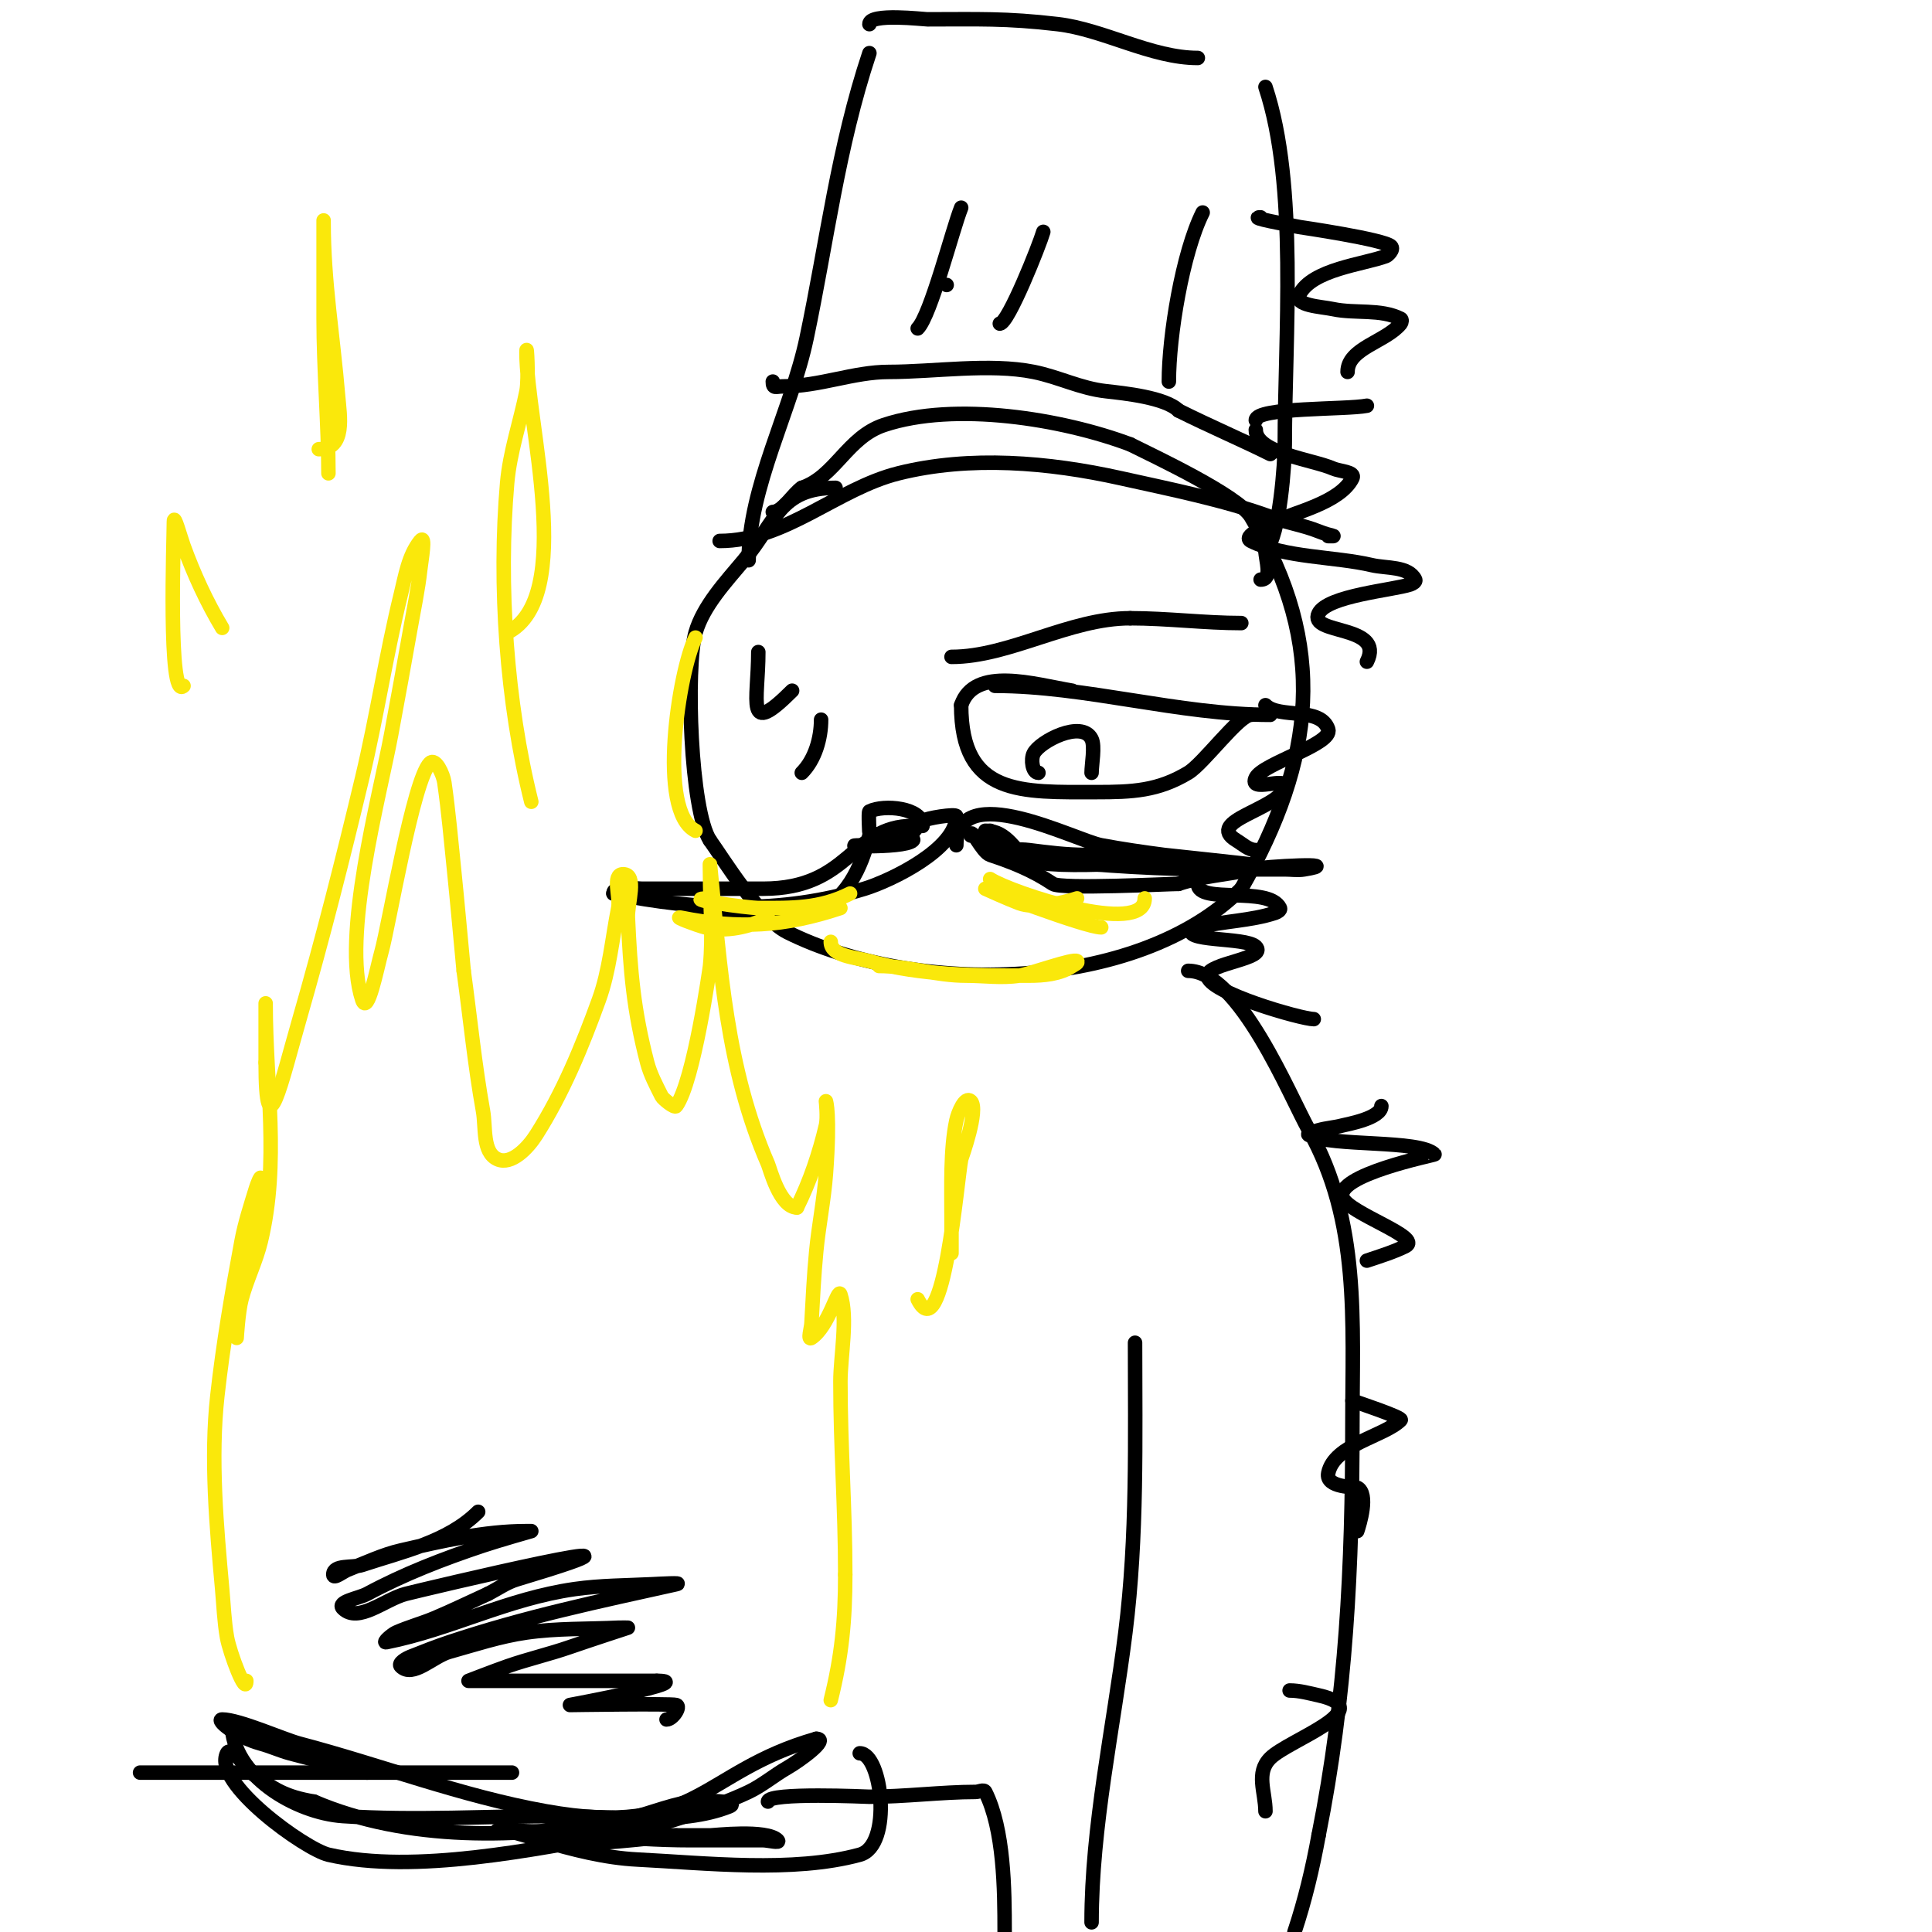 <svg viewBox='0 0 400 400' version='1.1' xmlns='http://www.w3.org/2000/svg' xmlns:xlink='http://www.w3.org/1999/xlink'><g fill='none' stroke='#000000' stroke-width='3' stroke-linecap='round' stroke-linejoin='round'><path d='M173,101c-11.606,0 -12.35,7.021 -19,15c-3.628,4.354 -8.401,9.403 -10,15c-2.036,7.126 -1.065,36.903 3,43'/><path d='M147,174c2.525,3.472 10.168,16.084 16,19c26.283,13.141 72.302,12.698 94,-9'/><path d='M257,184c15.304,-26.782 18.005,-50.326 2,-77c-2.616,-4.361 -20.081,-12.54 -25,-15'/><path d='M234,92c-14.051,-5.269 -36.258,-8.914 -51,-4c-7.565,2.522 -10.112,10.704 -17,13'/><path d='M166,101c-1.74,1.16 -3.99,5 -6,5'/><path d='M206,142c18.738,0 38.151,6 57,6'/><path d='M259,148c-2.482,0 -9.818,10.091 -13,12c-6.278,3.767 -11.525,4 -19,4c-15.51,0 -28,0.864 -28,-18'/><path d='M199,146c2.728,-8.185 15.182,-4.303 23,-3'/><path d='M215,160c-1.251,0 -1.627,-2.746 -1,-4c1.267,-2.534 9.991,-7.017 12,-3c0.741,1.482 0,5.307 0,7'/><path d='M191,171c0,-3.787 -8.024,-4.488 -11,-3c-0.276,0.138 0.04,4.839 0,5c-1.597,6.39 -4.849,13.957 -12,16c-4.67,1.334 -12.314,0 -17,0c-1.876,0 -9.668,-1 -8,-1'/><path d='M143,188'/><path d='M198,175c0,-13.954 24.664,-1 30,0c4.309,0.808 8.653,1.433 13,2c1.154,0.151 19.001,2 18,2'/><path d='M259,179c-11.444,0 -22.852,-2 -34,-2c-4.291,0 -7.818,-0.477 -12,-1c-1.985,-0.248 -4,0 -6,0c-0.667,0 -2.667,0 -2,0c5.491,0 10.504,0.634 16,1c2.328,0.155 4.667,0 7,0c6.77,0 13.289,1 20,1'/><path d='M248,178c-4.989,0 -30.202,2.399 -35,0c-2.882,-1.441 -4.257,-6 -9,-6'/><path d='M189,171c-12.815,0 -12.859,13 -31,13c-8.333,0 -16.667,0 -25,0c-1.401,0 -6,-0.814 -6,1'/><path d='M127,185c17.387,3.477 34.785,4.297 52,-1c5.573,-1.715 19,-8.252 19,-15c0,-0.593 -6.393,0.393 -7,1c-1.333,1.333 -2.313,3.157 -4,4'/><path d='M187,174c-2.729,0.91 -4.221,1 -7,1c-0.667,0 1.342,0.11 2,0c1.677,-0.279 3.317,-0.76 5,-1c0.66,-0.094 2.471,-0.471 2,0c-1.853,1.853 -19.057,1 -9,1'/><path d='M205,172c0,5.352 7.096,5.61 11,6c12.52,1.252 24.299,2 37,2c4.333,0 8.667,0 13,0c1.333,0 2.685,0.219 4,0c8.911,-1.485 -8.096,-0.645 -11,0c-5.035,1.119 -10.087,1.362 -15,3'/><path d='M244,183c-1.978,0 -24.294,1.137 -26,0c-4.332,-2.888 -8.439,-4.48 -13,-6c-1.682,-0.561 -4,-6.004 -4,-4'/><path d='M201,173'/><path d='M197,136c12.022,0 24.4,-8 37,-8'/><path d='M234,128c7.681,0 15.443,1 23,1'/><path d='M157,135c0,10.28 -2.836,17.836 7,8'/><path d='M166,160c2.756,-2.756 4,-7.175 4,-11'/><path d='M149,112c13.615,0 24.31,-10.828 37,-14c14.847,-3.712 31.135,-2.303 46,1c10.495,2.332 21.396,4.508 31,8c3.271,1.189 6.769,1.708 10,3c2.764,1.105 4.229,1 2,1'/><path d='M275,111'/><path d='M155,116c0,-15.166 8.886,-31.21 12,-46c4.223,-20.061 6.475,-39.426 13,-59'/><path d='M180,5c0,-2.351 11.219,-1 12,-1c10.442,0 16.238,-0.266 27,1c9.493,1.117 19.355,7 29,7'/><path d='M262,18c6.789,20.368 4,51.894 4,74c0,3.515 -0.948,18.948 -4,22'/><path d='M262,114c0,1.917 1.56,6 -1,6'/><path d='M160,79c0,1.567 0.667,1 2,1c7.729,0 14.681,-3 22,-3c9.43,0 20.885,-1.823 30,0c5.188,1.038 9.649,3.405 15,4c3.743,0.416 12.302,1.302 15,4'/><path d='M244,85c6.557,3.279 13.356,6.178 19,9'/><path d='M204,22'/><path d='M196,59l0,0'/><path d='M190,68c2.696,-2.696 7.2,-20.499 9,-25'/><path d='M207,67c1.755,0 8.263,-16.42 9,-19'/><path d='M242,79c0,-9.463 2.806,-26.612 7,-35'/><path d='M246,201c10.563,0 21.111,26.086 25,33c10.625,18.889 9,39.628 9,61c0,29.222 -1.265,56.324 -7,85'/><path d='M273,380c-1.229,6.761 -2.827,13.481 -5,20'/><path d='M235,278c0,20.079 0.496,40.032 -2,60c-2.464,19.711 -7,40.166 -7,60'/><path d='M48,357c0,10.549 13.191,18.346 23,19c14.779,0.985 30.238,0 45,0c10.448,0 24.832,2.067 35,-2c2.495,-0.998 -5.349,-1.442 -8,-1c-5.104,0.851 -9.909,3.074 -15,4c-20.323,3.695 -43.767,4.243 -63,-4'/><path d='M65,373c-5.877,-0.98 -8.354,-2.516 -13,-6c-0.734,-0.55 -4.117,-5.766 -5,-4c-3.073,6.146 16.309,19.917 21,21c17.921,4.136 43.237,-1.323 59,-4c7.386,-1.254 21.026,-5.679 28,-9c2.839,-1.352 5.27,-3.44 8,-5c2.456,-1.403 8.828,-6 6,-6'/><path d='M169,360c-24.052,6.872 -24.573,20.612 -56,15c-17.53,-3.13 -33.874,-9.493 -51,-14c-3.276,-0.862 -12.491,-5 -16,-5c-1.427,0 2.782,3.577 8,5c2.034,0.555 3.966,1.445 6,2c5.304,1.446 10.667,2.667 16,4'/></g>
<g fill='none' stroke='#fae80b' stroke-width='3' stroke-linecap='round' stroke-linejoin='round'><path d='M51,348c0,3.283 -3.429,-5.767 -4,-9c-0.582,-3.299 -0.697,-6.664 -1,-10c-1.174,-12.909 -2.436,-27.078 -1,-40c1.192,-10.73 3.025,-21.386 5,-32c0.695,-3.736 1.882,-7.367 3,-11c0.219,-0.712 1,-2.745 1,-2c0,9.714 -4.298,19.167 -5,29c-0.095,1.33 0,4 0,4c0,0 0.316,-5.401 1,-8c1.073,-4.078 3.016,-7.9 4,-12c3.921,-16.336 1,-32.54 1,-49c0,-1.333 0,2.667 0,4c0,2.667 0,5.333 0,8'/><path d='M55,220c0,18.888 3.298,3.86 7,-9c4.764,-16.549 9.003,-33.25 13,-50c3.005,-12.591 4.921,-25.427 8,-38c0.928,-3.79 1.563,-7.953 4,-11c1.249,-1.562 0.221,4.012 0,6c-0.448,4.03 -1.295,8.007 -2,12c-1.295,7.34 -2.637,14.672 -4,22c-2.384,12.812 -10.331,42.008 -6,55c1.135,3.406 3.032,-6.543 4,-10c1.495,-5.339 6.553,-35.553 10,-39c1.179,-1.179 2.764,2.35 3,4c0.854,5.976 1.384,11.995 2,18c0.717,6.995 1.333,14 2,21'/><path d='M96,201c1.333,9.667 2.276,19.395 4,29c0.615,3.425 -0.168,8.56 3,10c2.863,1.301 6.312,-2.347 8,-5c5.525,-8.681 9.5,-18.323 13,-28c2.201,-6.086 2.731,-12.654 4,-19c0.462,-2.311 -1.357,-7 1,-7c3.018,0 0.863,5.985 1,9c0.501,11.023 1.165,19.132 4,30c0.641,2.456 1.865,4.729 3,7c0.222,0.444 2.642,2.502 3,2c3.691,-5.167 6.998,-28.984 7,-29c0.63,-6.302 0,-12.667 0,-19c0,-0.667 -0.066,-2.663 0,-2c2.131,21.308 3.365,42.139 12,62c0.398,0.915 2.46,9 6,9'/><path d='M165,250c2.687,-5.375 4.624,-11.15 6,-17c0.382,-1.622 0,-5 0,-5c0,0 0.919,2.59 0,15c-0.397,5.36 -1.482,10.65 -2,16c-0.483,4.988 -0.722,9.997 -1,15c-0.055,0.998 -0.832,3.555 0,3c3.632,-2.421 5.492,-10.525 6,-9c1.606,4.819 0,12.879 0,18c0,13.839 1,26.082 1,40'/><path d='M175,326c0,9.558 -0.737,16.948 -3,26'/><path d='M110,166c-5.137,-20.548 -6.833,-44.919 -5,-66c0.561,-6.448 2.731,-12.654 4,-19c0.523,-2.615 0,-10.667 0,-8c0,14.348 10.388,50.806 -4,58'/><path d='M68,98c0,-9.693 -1,-21.64 -1,-32c0,-4.667 0,-9.333 0,-14c0,-2 0,-8 0,-6c0,12.427 1.979,23.744 3,36c0.342,4.103 1.645,11 -4,11'/><path d='M38,142c-3.24,3.24 -2,-30.737 -2,-34c0,-1.795 1.387,3.313 2,5c2.14,5.886 4.778,11.63 8,17'/><path d='M197,259c0,2.333 0,-4.667 0,-7c0,-6.12 -0.272,-14.066 1,-20c0.349,-1.63 1.821,-5.179 3,-4c1.708,1.708 -1.966,11.84 -2,12c-0.807,3.834 -3.673,39.653 -9,29'/><path d='M144,132c-3.45,6.9 -8,36 0,40'/><path d='M147,186c-7.28,0 8.123,2 10,2c7.029,0 12.664,0.168 19,-3'/><path d='M159,190c-3.796,1.898 -8.742,3.065 -13,2c-1.741,-0.435 -6.76,-2.352 -5,-2c11.96,2.392 21.455,1.848 33,-2'/><path d='M205,182c4.093,2.729 32,12.067 32,4'/><path d='M223,186c-3.143,1.048 -8.82,2.193 -12,1c-2.377,-0.891 -7,-3 -7,-3c0,0 20.755,8 24,8'/><path d='M172,195c0,2.981 5.127,3.202 8,4c10.72,2.978 21.995,3 33,3c3.073,0 6.443,-0.295 9,-2c0.392,-0.261 1.333,-0.667 1,-1c-0.665,-0.665 -9.529,2.62 -12,3c-3.624,0.558 -7.333,0 -11,0c-6.197,0 -12.086,-2 -18,-2'/></g>
<g fill='none' stroke='#000000' stroke-width='3' stroke-linecap='round' stroke-linejoin='round'><path d='M99,313c-6.269,6.269 -15.727,8.242 -24,11c-2,0.667 -6,-0.108 -6,2c0,1.054 2.016,-0.622 3,-1c3.642,-1.401 7.197,-3.131 11,-4c8.548,-1.954 17.231,-4 26,-4c0.333,0 1,0 1,0c0,0 -6.698,1.899 -10,3c-8.222,2.741 -16.369,5.891 -24,10c-1.711,0.921 -6.374,1.626 -5,3c3.145,3.145 8.695,-1.884 13,-3c2.882,-0.747 63.706,-15.212 23,-3c-2.142,0.643 -4,2 -6,3'/><path d='M101,330c-3.667,1.667 -7.288,3.437 -11,5c-2.625,1.105 -5.397,1.843 -8,3c-0.862,0.383 -2.925,2.185 -2,2c13.506,-2.701 24.943,-8.992 39,-11c5.29,-0.756 10.663,-0.733 16,-1c1.665,-0.083 6.627,-0.362 5,0c-16.18,3.596 -31.096,6.699 -47,12c-2.702,0.901 -5.356,1.942 -8,3c-0.875,0.35 -2.667,1.333 -2,2c2.461,2.461 6.649,-2.062 10,-3c5.294,-1.482 10.558,-3.223 16,-4c6.278,-0.897 12.665,-0.698 19,-1c0.666,-0.032 2,0 2,0c0,0 -8.018,2.615 -12,4c-4.282,1.489 -8.721,2.502 -13,4c-2.688,0.941 -8,3 -8,3c0,0 8.667,0 13,0c8.667,0 17.333,0 26,0'/><path d='M136,348c8.923,0 -18,5 -18,5c0,0 20.731,-0.317 22,0c1.078,0.27 -0.741,3 -2,3'/><path d='M178,363c4.591,0 6.87,19.126 0,21c-13.841,3.775 -31.876,1.706 -46,1c-6.79,-0.34 -13.478,-2.082 -20,-4c-2.328,-0.685 -4.646,-1.411 -7,-2c-0.647,-0.162 -2.667,0 -2,0c13.528,0 26.194,2 40,2c3.333,0 6.667,0 10,0c1.667,0 3.333,0 5,0c1,0 3.707,0.707 3,0c-2.284,-2.284 -13.187,-1 -14,-1c-3.667,0 -7.333,0 -11,0c-3.333,0 -6.667,0 -10,0'/><path d='M126,380c-13.427,3.357 13.528,0 14,0'/><path d='M29,367c25.667,0 51.333,0 77,0'/><path d='M159,373c0,-1.966 20.78,-1 21,-1c7.274,0 14.987,-1 22,-1c0.667,0 1.702,-0.596 2,0c3.882,7.763 4,20.171 4,29'/><path d='M286,229c0,2.534 -7.177,3.776 -8,4c-1.64,0.447 -3.366,0.533 -5,1c-0.717,0.205 -2.667,0.667 -2,1c4.936,2.468 22.893,0.893 26,4c0.117,0.117 -20.887,4.282 -19,9c1.291,3.228 16.617,8.192 13,10c-2.391,1.196 -5.404,2.135 -8,3'/><path d='M280,290c0.868,0.289 10.499,3.501 10,4c-3.398,3.398 -13.812,5.058 -15,11c-0.617,3.086 5.69,2.845 6,3c2.465,1.232 0.434,7.699 0,9'/><path d='M267,350c2.028,0 4.021,0.56 6,1c12.805,2.846 -6.211,9.211 -10,13c-3.084,3.084 -1,7.012 -1,11'/><path d='M260,87c0,-2.727 18.771,-2.154 23,-3'/><path d='M260,89c0,4.83 11.859,6.159 16,8c1.362,0.605 4.667,0.667 4,2c-2.56,5.12 -12.31,7.155 -16,9c-1.909,0.955 -6.909,3.045 -5,4c7.037,3.519 17.354,3.201 25,5c3.078,0.724 7.586,0.172 9,3c0.211,0.422 -0.553,0.851 -1,1c-3.555,1.185 -17.152,2.304 -19,6c-2.229,4.457 13.873,2.254 10,10'/><path d='M283,137'/><path d='M262,146c2.864,2.864 11.415,0.244 13,5c1.02,3.059 -13.534,7.069 -15,10c-1.665,3.33 6.603,-0.411 6,2c-1.135,4.541 -16.745,6.953 -10,11c1.278,0.767 2.509,2 4,2'/><path d='M248,183c0,4.321 14.653,0.305 17,5c0.211,0.422 -0.553,0.851 -1,1c-4.966,1.655 -10.815,1.704 -16,3c-0.323,0.081 -0.764,-0.236 -1,0c-3.137,3.137 10.905,1.905 13,4c2.517,2.517 -10,3.389 -10,6c0,3.451 19.495,9 22,9'/><path d='M261,45c-2.749,0 5.31,1.434 8,2c0.055,0.012 17.561,2.561 19,4c0.673,0.673 -0.716,1.893 -1,2c-4.684,1.757 -15.354,2.707 -18,8c-1.135,2.271 4.516,2.477 7,3c4.613,0.971 9.784,-0.108 14,2c0.298,0.149 0.208,0.74 0,1c-3.009,3.761 -11,5.056 -11,10'/></g>
</svg>